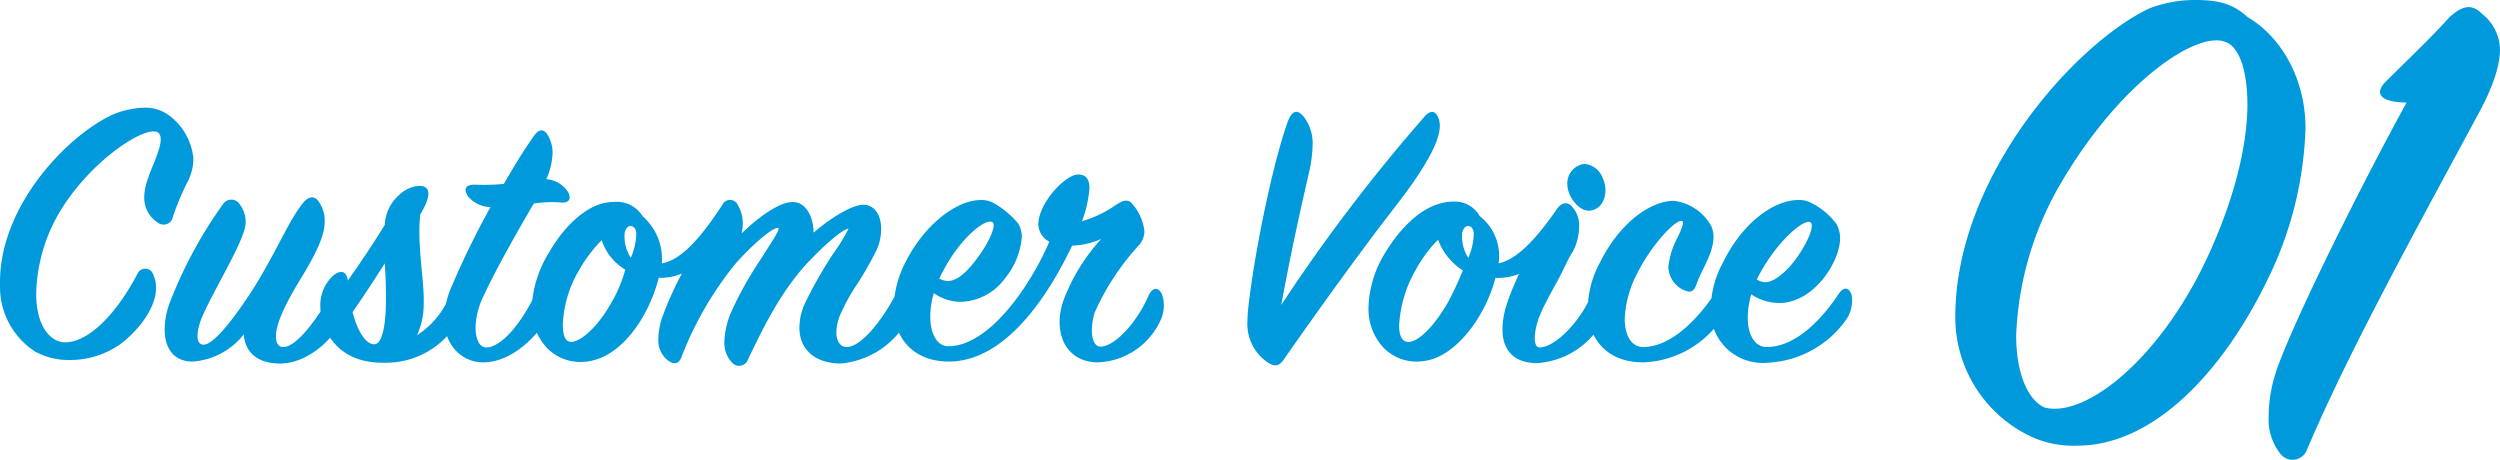<svg xmlns="http://www.w3.org/2000/svg" width="254.447" height="46.798"><g fill="#0099db"><path d="M14.003 27.84c-2.32 4.44-5.16 7-7.36 7-1.44 0-2.96-1.52-2.96-4.96a17.031 17.031 0 012.52-8.52c3.32-5.36 9-8.84 9.96-7.8.48.52 0 1.8-.56 3.2a17.107 17.107 0 00-.68 1.84 4.968 4.968 0 00-.24 1.48 2.965 2.965 0 001.36 2.56.959.959 0 001.56-.6 27.668 27.668 0 011.52-3.6 5.185 5.185 0 00.56-2.32 6.21 6.21 0 00-2.4-4.32 4.056 4.056 0 00-2.6-.84 9.166 9.166 0 00-3.16.68C7.003 13.68-.157 20.92.003 29a7.839 7.839 0 003.6 6.8 7.159 7.159 0 003.52.84 8.849 8.849 0 005.16-1.64c1.44-1.08 3.6-3.4 3.6-5.72a3.268 3.268 0 00-.28-1.32.858.858 0 00-1.6-.12zm20.76 4.84a3.526 3.526 0 00.28-2.68c-.32-.76-1-.64-1.4.04-1.44 2.52-3.48 5.28-4.8 5.28-.52 0-.76-.4-.76-1.12 0-1.56 1.56-4.28 2.72-6.16 1.4-2.32 2.24-4.08 2.24-5.44a3.377 3.377 0 00-.6-2.08c-.48-.68-1.12-.52-1.68.24-1.44 1.84-2.48 4.56-4.84 8.4-2.04 3.2-4.16 5.92-5.2 5.92-.88 0-.76-1.48-.04-3.08 1.4-3.08 4.32-7.72 4.32-9.36a2.975 2.975 0 00-.6-1.84 1.01 1.01 0 00-1.72 0 44.913 44.913 0 00-5.4 10 7.809 7.809 0 00-.52 2.76c0 1.72.8 3.24 2.84 3.24a7.264 7.264 0 005.2-2.76c.16 1.8 1.36 2.96 3.72 2.96 2.48 0 5.08-2.04 6.24-4.32zm3.32 2.36c-.88 0-1.72-1.4-2.2-3.28 1.2-1.72 2.32-3.44 3.28-4.96.08 1.08.12 2.36.12 3.64 0 2.6-.36 4.6-1.2 4.6zm-5.48-3.84a5.4 5.4 0 00.68 2.64c1.36 2.52 3.76 3.16 6.16 3.08a8.56 8.56 0 007.32-4.44 3.23 3.23 0 00.4-2.76c-.28-.64-.88-.92-1.24 0a8.673 8.673 0 01-3.48 4.4 7.648 7.648 0 00.68-3c.08-2.16-.44-4.76-.44-7.6 0-.52.04-1.2.08-1.68 1.24-2.04 1-2.92-.08-2.92a3.108 3.108 0 00-1.96.84 4.294 4.294 0 00-1.56 3.12c-1.04 1.72-2.44 3.8-3.76 5.68-.12-.96-.72-1.16-1.52-.48a4.047 4.047 0 00-1.28 3.12zm12.6 1.2c0 2.76 1.84 4.48 3.96 4.48 3.36 0 6.04-3.44 6.6-4.64a3.2 3.2 0 00.4-2.36c-.28-1.08-1.2-1-1.64-.04-1.4 3-3.48 5.52-5.04 5.52-.68 0-1.08-.84-1.08-2.04a7.591 7.591 0 01.72-3c1.4-3.04 3.68-7 5.2-9.6a12.1 12.1 0 012.64-.12c.96.12 1.24-.36.84-1.08a2.887 2.887 0 00-2.2-1.28 7.043 7.043 0 00.64-2.76 3.6 3.6 0 00-.44-1.64c-.44-.76-.92-.8-1.52.08-.92 1.32-1.76 2.64-3 4.8a22.875 22.875 0 01-2.88.08c-.92-.04-1.32.36-.76 1.2a3.113 3.113 0 002.28 1.08 83.6 83.6 0 00-3.92 8 8.761 8.761 0 00-.8 3.32zm19-6.16a4 4 0 01-.64-2.28c0-.64.36-.96.6-.96.28 0 .6.24.6.84a6.693 6.693 0 01-.56 2.4zm26.92 3.8c-1.44 2.72-3.52 5.28-4.96 5.28-.64 0-1.04-.6-1.04-1.52a4.937 4.937 0 01.56-2.12 18.421 18.421 0 011.64-2.88 38.065 38.065 0 001.92-3.4 5.3 5.3 0 00.44-2.12c0-1.28-.6-2.4-1.76-2.44s-3.4 1.36-5.12 2.84c0-1.64-.8-3.12-2.12-3.12s-3.4 1.44-5.2 3.2a5.948 5.948 0 00.12-1.12 3.732 3.732 0 00-.52-1.8.862.862 0 00-1.56 0c-1.84 2.84-4.04 5.64-6.16 5.96a5.814 5.814 0 00-1.96-4.8 3.107 3.107 0 00-3-1.44c-2.56 0-5.04 2.52-6.56 5.2a11.516 11.516 0 00-1.72 5.64 5.853 5.853 0 001.08 3.44 4.69 4.69 0 003.88 2c4 0 6.96-4.6 7.96-8.56a5.769 5.769 0 002.36-.44 33.717 33.717 0 00-2.04 4.56 7.35 7.35 0 00-.36 2.12 2.583 2.583 0 00.92 2.12c.68.52 1.12.4 1.4-.2a34.835 34.835 0 015.6-9.68c2.4-2.64 4-3.68 4.28-3.56.24.12-.72 1.52-1.84 3.28a36.528 36.528 0 00-2.96 5.32 8.618 8.618 0 00-.68 2.96 2.918 2.918 0 00.8 2.16.951.951 0 001.6-.32c1.68-3.52 3.6-7.44 6.68-10.48 2.28-2.32 3.36-2.88 3.56-2.84a18.044 18.044 0 01-1.52 2.48 43.557 43.557 0 00-2.88 5.04 5.924 5.924 0 00-.6 2.56c0 2.12 1.48 3.6 4.16 3.64a8.661 8.661 0 006.76-4.28 3.458 3.458 0 00.24-2.68c-.4-.6-.96-.8-1.4 0zm-33.84 3a11.812 11.812 0 011.64-5.52 14.436 14.436 0 012.32-3.08 5.358 5.358 0 002.4 3 14.272 14.272 0 01-1.32 3.2c-1.48 2.68-3.24 4.16-4.2 4.16-.56 0-.84-.6-.84-1.76zm38.68-5.4c1.64-3.24 4.36-5.56 5.08-5 .4.32-.52 2.28-1.64 3.72-.8 1.08-1.88 2.24-2.92 2.24a1.947 1.947 0 01-.88-.24 5.842 5.842 0 01.36-.72zm22.32 2.36c-.4-.88-1-.72-1.36.04-1.2 2.8-3.48 5.24-4.92 5.24-.56 0-.88-.68-.88-1.72a6.705 6.705 0 01.28-1.72 25.323 25.323 0 014.4-6.76 2.248 2.248 0 00.68-1.52 5.106 5.106 0 00-1.2-2.76c-.48-.64-1.04-.36-1.68.04a11.925 11.925 0 01-3.48 1.68 12.114 12.114 0 00.76-3.36c0-.88-.32-1.4-1.16-1.4-1.36.04-4.04 2.96-4.04 5.08a2.052 2.052 0 001.12 1.76c-2.12 4.88-6.28 10.64-10.28 10.64-1.12 0-1.84-1.2-1.84-3.04a8.467 8.467 0 01.36-2.36 4.839 4.839 0 002.84.88 5.8 5.8 0 004.44-2.44 7.561 7.561 0 001.68-4.2 2.818 2.818 0 00-.36-1.32 9.357 9.357 0 00-2.48-2.08 2.538 2.538 0 00-1.36-.32c-2.28 0-5.56 2.24-7.64 6.32a10.507 10.507 0 00-1.2 4.6c0 3.16 2.04 5.56 5.72 5.52 4.88-.08 9.16-4.96 12.44-11.8a8.037 8.037 0 002.96-.68 19.4 19.4 0 00-3.84 6.24 6.951 6.951 0 00-.4 2.2c0 2.36 1.4 4.12 3.92 4.12a7.336 7.336 0 006.32-4.2 3.592 3.592 0 00.2-2.68zm14.92-12.32a14.106 14.106 0 00.4-3.08 4.441 4.441 0 00-.88-2.68c-.64-.8-1.16-.72-1.6.32-1.44 3.84-3.4 13.04-4.08 19.12-.04.48-.08.92-.08 1.32a4.715 4.715 0 002 4.16c.84.6 1.28.36 1.72-.28 3.6-5.16 8.16-11.48 11.32-15.52 4.4-5.68 4.96-8 4.32-9.2-.28-.56-.72-.6-1.24-.08a175.947 175.947 0 00-14.68 19.28c.96-5.2 1.88-9.36 2.8-13.36zm30.2 1.6a3.173 3.173 0 00-.28-1.16 2.2 2.2 0 00-1.88-1.44 1.991 1.991 0 00-1.72 2.08c0 1.2 1.12 2.68 2.16 2.68.92 0 1.72-.76 1.72-2.16zm-1.48 10.84c-1.12 2.64-3.6 5.16-5.16 5.24-.4.04-.56-.36-.56-1a6.706 6.706 0 01.6-2.44c.36-.88 1.12-2.24 1.8-3.48.56-1.04 1-2.12 1.48-2.84a5.486 5.486 0 00.64-2.56 2.819 2.819 0 00-.68-1.96c-.48-.6-1.12-.52-1.64.28-1.84 2.64-3.88 5.04-5.88 5.44a5.106 5.106 0 00-1.92-4.8 2.877 2.877 0 00-2.68-1.48c-2.64 0-5.12 2.2-6.96 5.24a11.17 11.17 0 00-1.68 5.56 5.82 5.82 0 001.08 3.52 4.632 4.632 0 003.84 1.96 5.56 5.56 0 001.56-.24c3.08-1 5.6-4.96 6.44-8.28a5.829 5.829 0 002.4-.4c-1.24 2.72-1.68 4.12-1.68 5.68 0 1.96 1.04 3.36 3.44 3.4a8.2 8.2 0 006.72-4.2 3.054 3.054 0 00.28-2.64c-.36-.84-1.08-.8-1.44 0zm-12.48-3.88a4 4 0 01-.64-2.28c0-.64.36-.96.6-.96.28 0 .6.24.6.84a6.693 6.693 0 01-.56 2.4zm-7.04 6.88a12.614 12.614 0 011.68-5.64 13.4 13.4 0 012.28-3.08 6.338 6.338 0 002.52 3.12 32.528 32.528 0 01-1.44 3.12c-1.44 2.56-3.08 4.16-4.08 4.16-.56 0-.96-.44-.96-1.68zm27.96-12.68c-2.32 0-5.48 2.16-7.52 6.28a10.1 10.1 0 00-1.24 4.64c0 3.2 2.04 5.56 5.72 5.52a10.087 10.087 0 007.88-4.4 3.171 3.171 0 00.52-2.68c-.24-.68-.84-.52-1.2.08-1.6 2.4-4.36 5.48-7.36 5.44-1.08-.04-1.8-1.12-1.8-2.88a10.894 10.894 0 011.2-4.48c1.6-3.24 4.2-5.84 4.68-5.44.16.16-.12.88-.52 1.68a8.23 8.23 0 00-.92 2.96 2.689 2.689 0 001.4 2.28c.8.4 1.16.32 1.44-.44a12.925 12.925 0 01.72-1.64c.76-1.56 1.4-3.04.8-4.36a5.053 5.053 0 00-3.8-2.56zm13.92 2.2c.44.36-.4 2.24-1.56 3.8-.8 1.08-2.08 2.28-3.04 2.28a1.617 1.617 0 01-.88-.28c1.92-3.84 4.88-6.28 5.48-5.8zm3 1.6a2.911 2.911 0 00-.4-1.48 7.289 7.289 0 00-2.48-2.08 2.593 2.593 0 00-1.4-.32c-2.32 0-5.56 2.12-7.64 6.36a9.945 9.945 0 00-1.24 4.6 5.293 5.293 0 005.76 5.6 10.418 10.418 0 008-4.36 3.446 3.446 0 00.56-2.6c-.32-.8-.84-.72-1.28-.08-1.64 2.48-4.32 5.44-7.36 5.44-1.2 0-1.92-1.24-1.92-3a8.467 8.467 0 01.36-2.36 5.141 5.141 0 002.84.88c3.52 0 6.2-4.2 6.2-6.6zM218.735.864c-7.56 3.6-19.728 17.136-19.728 31.392a13.418 13.418 0 007.848 12.24 10.413 10.413 0 004.536.864c7.92 0 14.9-7.7 19.3-16.7a37.453 37.453 0 003.96-15.624c0-4.968-2.448-9.288-5.9-11.3C227.083.216 225.503 0 223.271 0a12.96 12.96 0 00-4.536.864zm-10.652 40.608c-1.728-.792-2.88-3.528-2.88-7.344a33.048 33.048 0 014.68-15.7c5.9-10.004 13.6-15.26 16.556-14.18 1.44.432 2.3 2.88 2.3 6.408 0 4.176-1.368 9.864-4.32 16.056-4.892 10.152-12.308 15.84-16.336 14.76zm22.82.936a5.611 5.611 0 001.224 3.816 1.559 1.559 0 002.664-.432c3.892-9.144 9.504-19.512 17.492-34.272q2.16-4 2.16-6.48a4.743 4.743 0 00-1.872-3.672c-1.008-1.008-1.944-.792-3.24.36-2.088 2.3-4.32 4.392-6.408 6.48-.864.792-1.512 2.16 2.016 2.232-5.328 9.72-11.952 23.256-13.32 27.5a14.516 14.516 0 00-.716 4.468z"/></g></svg>